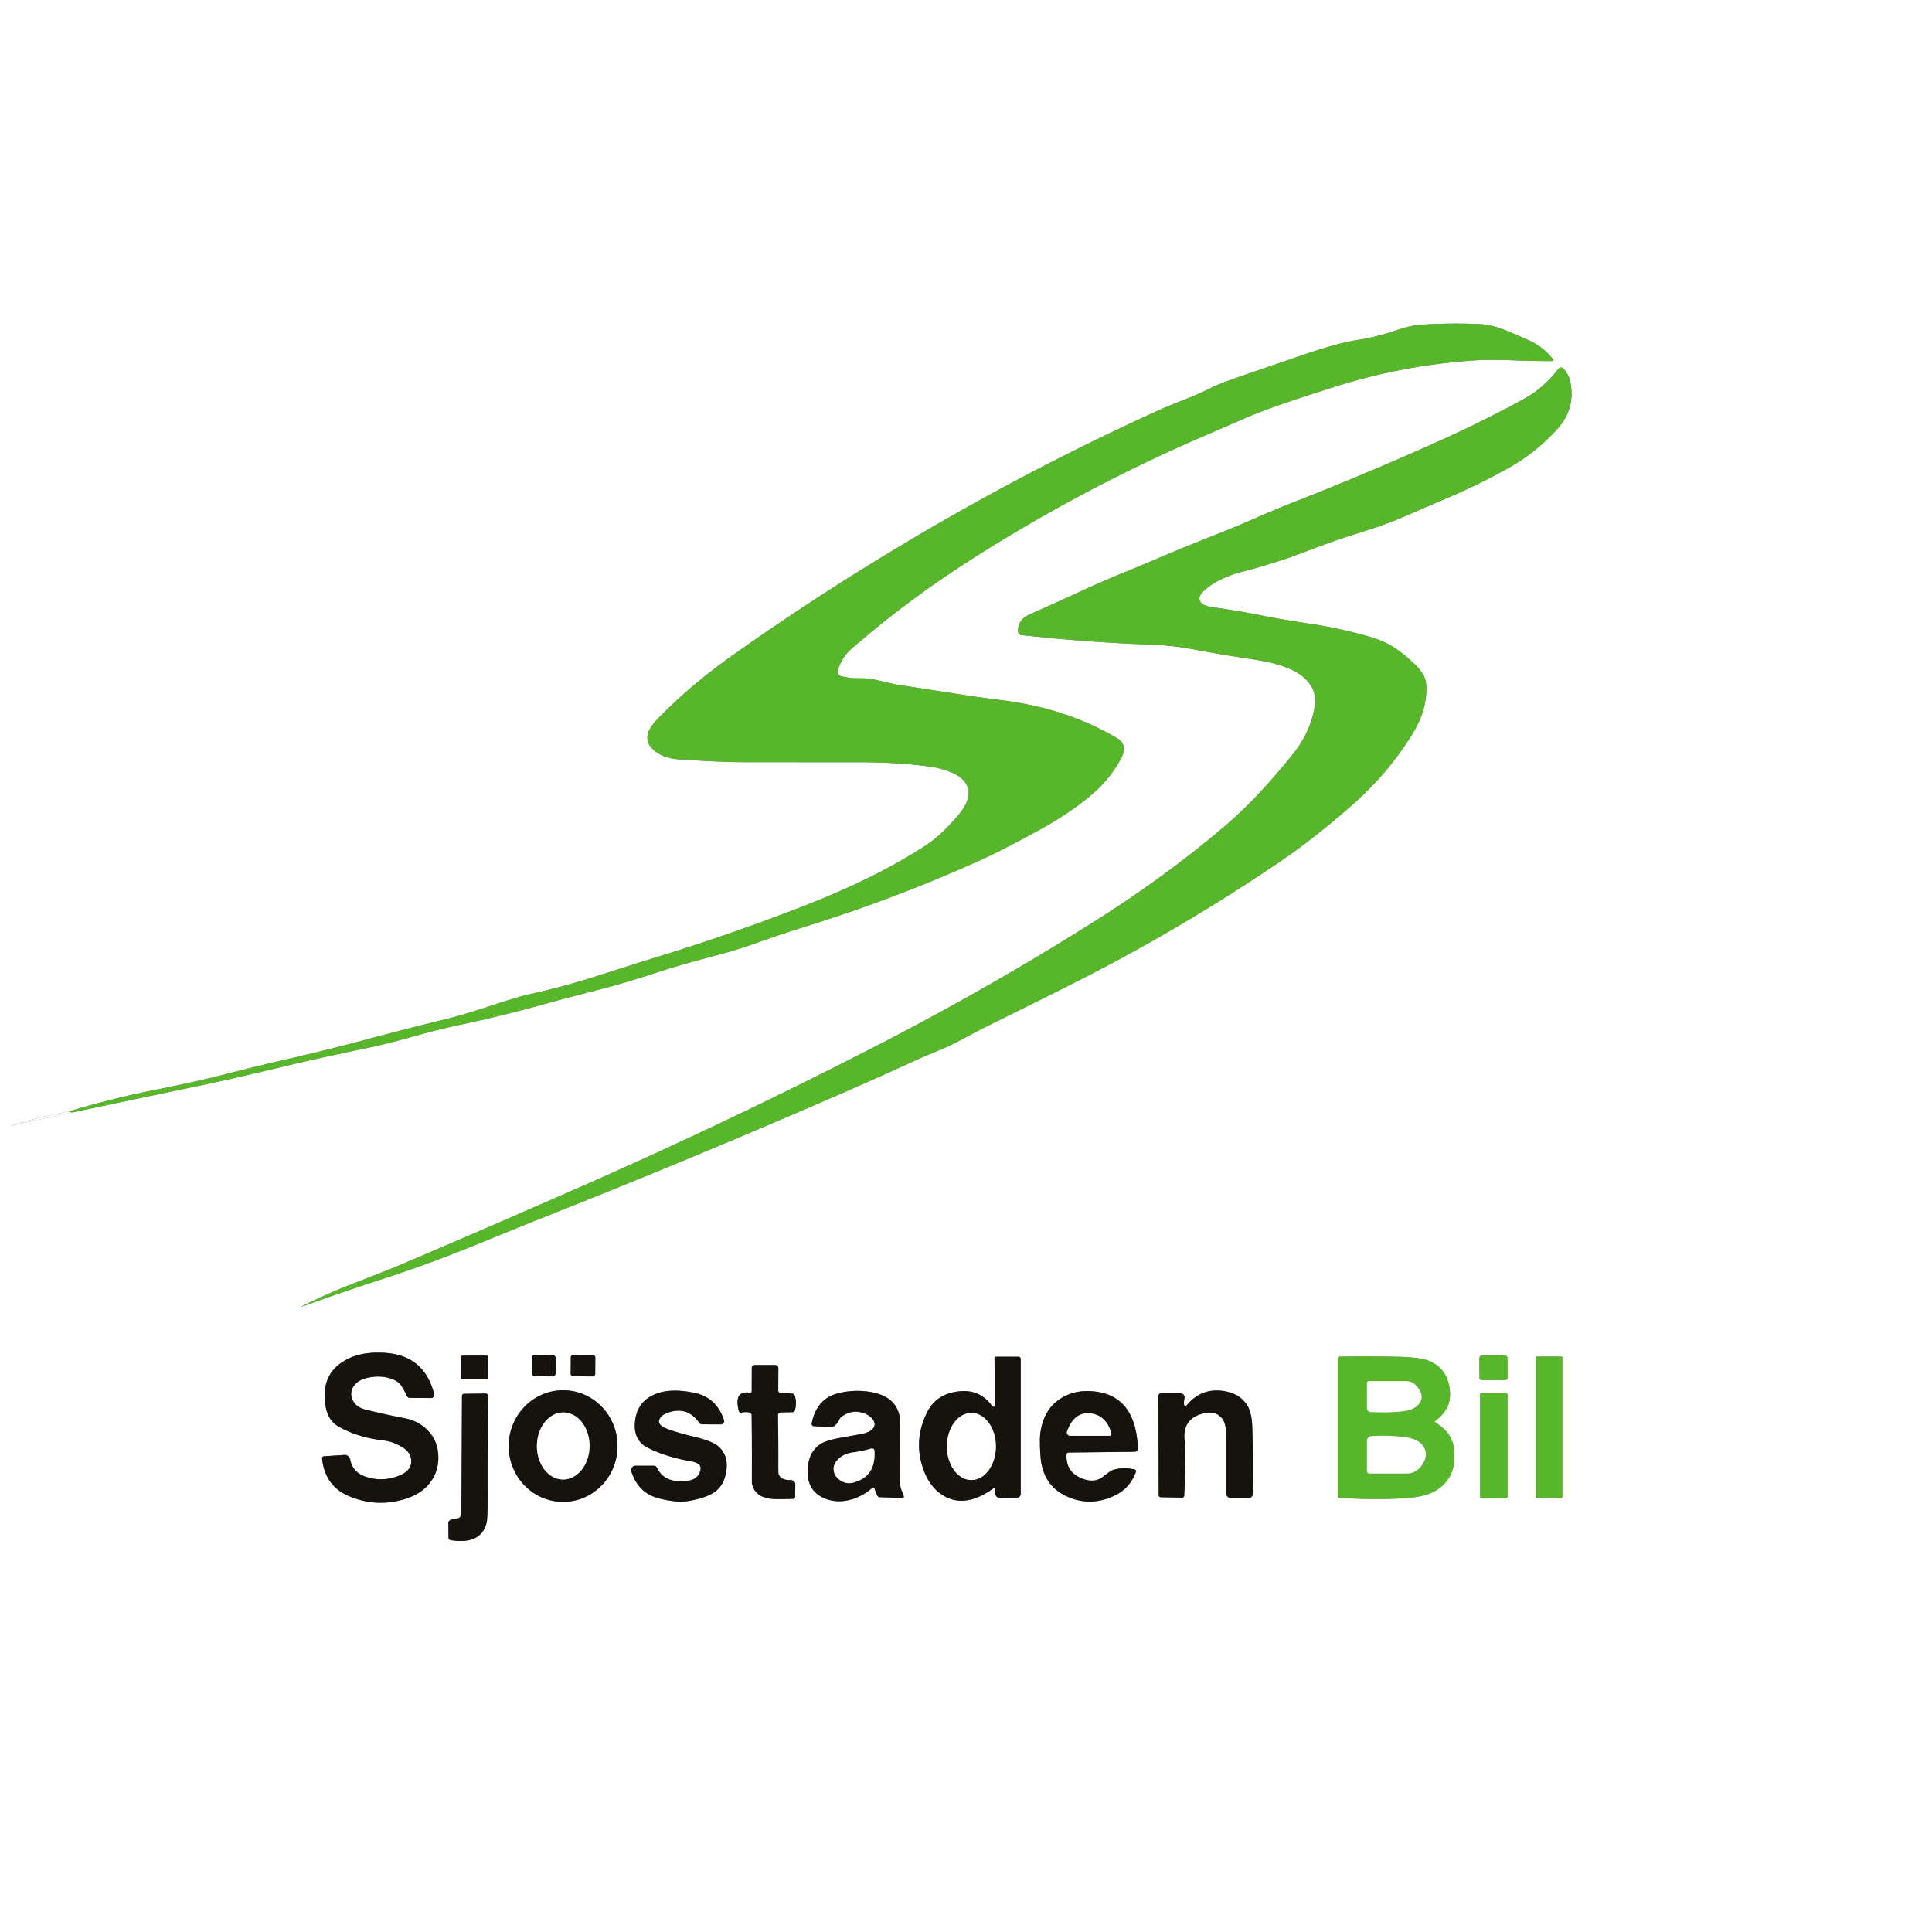 <?xml version="1.0" encoding="UTF-8" standalone="no"?>
<!DOCTYPE svg PUBLIC "-//W3C//DTD SVG 1.1//EN" "http://www.w3.org/Graphics/SVG/1.1/DTD/svg11.dtd">
<svg xmlns="http://www.w3.org/2000/svg" version="1.1" viewBox="0 0 512 512">
<rect x="0" y="0" width="512" height="512" fill="#808080" stroke="none"/>
<path fill="#ffffff" d="M 0.00,0.00 Q 256.00,0.00 512.00,0.00 Q 512.00,256.00 512.00,512.00 Q 256.00,512.00 0.00,512.00 Q 0.00,256.00 0.00,0.00 ZM 18.25,294.54 Q 10.42,296.01 3.65,298.06 Q 2.11,298.52 3.68,298.18 L 19.25,294.79 Q 36.47,291.14 53.71,287.54 Q 61.37,285.94 73.20,283.10 Q 85.09,280.24 97.08,277.78 Q 102.45,276.68 109.77,274.61 Q 116.07,272.82 122.49,271.46 Q 133.82,269.04 144.97,265.89 Q 147.54,265.17 159.63,262.02 Q 166.28,260.30 174.19,257.69 Q 180.20,255.70 189.60,253.24 Q 195.37,251.73 201.58,249.51 Q 207.50,247.40 213.51,245.53 Q 237.26,238.14 259.93,227.91 Q 265.23,225.52 275.44,219.94 Q 283.94,215.29 289.85,210.11 Q 294.27,206.24 297.06,201.06 Q 299.04,197.39 295.94,195.56 Q 282.94,187.89 266.26,185.67 Q 258.85,184.69 258.75,184.68 Q 248.08,183.04 237.42,181.38 Q 236.92,181.30 232.65,180.30 Q 230.26,179.73 227.75,179.75 Q 225.04,179.78 222.84,179.17 A 1.18,1.17 15.8 0 1 222.02,177.71 Q 223.04,174.21 225.67,171.92 Q 240.08,159.41 256.12,149.08 Q 286.24,129.68 319.15,115.51 Q 321.52,114.49 330.56,110.56 Q 337.00,107.77 354.01,102.41 Q 372.10,96.72 390.98,95.50 Q 394.76,95.25 401.03,95.49 Q 406.05,95.69 411.08,95.69 Q 411.93,95.69 411.40,95.02 Q 408.99,91.95 405.38,90.30 Q 401.96,88.73 398.46,87.33 Q 395.18,86.02 391.68,85.87 Q 384.16,85.56 376.65,86.05 Q 373.80,86.24 370.17,87.49 Q 364.98,89.29 359.52,90.14 Q 354.62,90.91 346.25,93.75 Q 330.80,99.00 324.82,101.14 Q 322.89,101.84 319.94,103.28 Q 317.54,104.45 315.05,105.44 Q 308.84,107.92 307.67,108.45 Q 248.67,135.15 194.44,173.44 Q 183.18,181.38 174.53,190.26 Q 172.17,192.69 171.73,194.29 Q 170.91,197.27 174.08,199.42 Q 176.45,201.02 180.00,201.25 Q 191.25,201.97 196.25,201.98 Q 212.00,202.00 227.75,202.00 Q 238.30,202.00 246.66,203.20 Q 249.41,203.59 251.98,204.64 Q 257.03,206.69 256.65,210.76 Q 256.43,213.20 253.56,216.50 Q 249.18,221.53 245.31,224.06 Q 232.26,232.60 213.22,240.02 Q 193.31,247.79 172.87,254.00 Q 172.78,254.02 157.72,258.81 Q 149.10,261.55 140.25,263.50 Q 137.09,264.20 128.66,267.00 Q 122.79,268.95 117.05,270.36 Q 106.82,272.86 96.64,275.60 Q 87.31,278.11 77.23,280.43 Q 68.17,282.51 59.17,284.82 Q 52.30,286.59 41.04,288.84 Q 29.52,291.14 18.25,294.54 ZM 412.98,97.74 Q 409.00,102.89 404.08,105.59 Q 393.60,111.34 382.72,116.27 Q 362.83,125.27 342.49,133.23 Q 338.18,134.91 332.51,137.40 Q 327.55,139.57 322.52,141.56 Q 313.06,145.30 307.51,147.68 Q 302.38,149.88 297.22,151.98 Q 291.90,154.16 287.01,156.42 Q 279.94,159.69 272.82,162.84 Q 269.70,164.23 269.80,167.30 A 1.05,1.05 -87.8 0 0 270.73,168.31 Q 288.55,170.26 305.15,170.84 Q 310.72,171.04 316.25,172.08 Q 323.47,173.45 330.73,174.53 Q 335.61,175.26 338.07,175.96 Q 342.74,177.30 344.94,179.06 Q 349.01,182.33 348.50,186.50 Q 347.78,192.35 344.15,197.79 Q 342.42,200.37 336.61,206.99 Q 330.73,213.70 324.50,219.00 Q 308.77,232.39 289.81,244.34 Q 262.49,261.55 233.81,276.36 Q 194.58,296.61 154.17,314.39 Q 129.68,325.16 105.07,335.65 Q 104.10,336.06 92.41,340.63 Q 86.07,343.11 80.00,346.21 Q 79.56,346.44 80.03,346.27 Q 90.58,342.45 101.25,338.99 Q 113.50,335.02 125.42,330.16 Q 141.55,323.59 141.65,323.55 Q 183.34,307.09 224.43,289.16 Q 234.10,284.93 243.69,280.52 Q 244.82,280.00 249.00,278.28 Q 251.68,277.18 254.23,275.82 Q 260.41,272.53 260.49,272.50 Q 282.28,261.75 289.50,258.00 Q 315.36,244.58 339.44,228.19 Q 348.01,222.36 357.94,213.69 Q 368.29,204.64 374.75,193.75 Q 377.98,188.31 378.01,182.48 Q 378.02,180.24 377.18,178.81 Q 376.32,177.36 374.69,175.81 Q 371.65,172.93 368.80,171.18 Q 366.38,169.69 361.94,168.45 Q 354.69,166.43 347.25,165.31 Q 339.40,164.12 334.36,163.11 Q 327.95,161.82 321.45,160.94 Q 319.56,160.68 318.72,160.07 Q 316.76,158.64 319.19,156.44 Q 323.02,152.97 330.25,151.25 Q 331.74,150.90 338.46,148.83 Q 341.92,147.77 346.53,145.98 Q 353.62,143.24 360.88,140.99 Q 367.34,138.98 372.35,136.80 Q 377.96,134.35 383.59,131.96 Q 391.72,128.50 399.45,124.21 Q 407.02,120.02 412.82,113.57 Q 417.54,108.31 416.17,101.27 Q 415.77,99.21 414.29,97.67 A 0.87,0.86 41.8 0 0 412.98,97.74 ZM 106.63,367.67 Q 107.30,368.79 107.85,369.98 A 0.84,0.78 77.2 0 0 108.56,370.46 L 114.27,370.50 A 0.83,0.82 83.0 0 0 115.06,369.47 Q 112.49,359.20 102.02,358.51 Q 94.99,358.05 90.56,361.06 Q 85.00,364.84 86.27,372.59 Q 86.88,376.34 89.56,377.94 Q 94.54,380.90 101.75,381.75 Q 104.14,382.03 106.52,383.46 Q 108.73,384.77 108.96,386.77 Q 109.27,389.51 106.17,390.89 Q 101.75,392.85 97.15,391.42 Q 93.48,390.27 92.83,386.89 A 1.63,1.40 81.8 0 0 91.31,385.57 L 85.79,385.93 A 0.58,0.48 84.2 0 0 85.36,386.57 Q 86.14,393.83 92.50,396.50 Q 99.77,399.55 107.22,397.28 Q 111.27,396.04 113.49,393.50 Q 116.20,390.41 116.16,386.18 Q 116.13,382.22 113.74,379.48 Q 111.24,376.61 107.04,375.81 Q 101.88,374.82 96.79,373.54 Q 94.21,372.89 93.38,370.85 Q 92.61,368.94 93.78,367.29 Q 94.88,365.74 97.19,365.19 Q 101.47,364.16 104.82,365.89 Q 105.91,366.45 106.63,367.67 ZM 147.261,359.887 A 0.82 0.82 0.0 0 0 146.445,359.062 L 141.745,359.038 A 0.82 0.82 0.0 0 0 140.921,359.853 L 140.899,363.913 A 0.82 0.82 0.0 0 0 141.715,364.738 L 146.415,364.762 A 0.82 0.82 0.0 0 0 147.239,363.947 L 147.261,359.887 ZM 157.765,359.723 A 0.63 0.63 0.0 0 0 157.14,359.088 L 151.9,359.052 A 0.63 0.63 0.0 0 0 151.266,359.677 L 151.235,364.097 A 0.63 0.63 0.0 0 0 151.86,364.732 L 157.1,364.768 A 0.63 0.63 0.0 0 0 157.734,364.143 L 157.765,359.723 ZM 129.325,359.514 A 0.27 0.27 0.0 0 0 129.054,359.244 L 122.515,359.256 A 0.27 0.27 0.0 0 0 122.245,359.526 L 122.255,365.226 A 0.27 0.27 0.0 0 0 122.525,365.496 L 129.065,365.484 A 0.27 0.27 0.0 0 0 129.335,365.214 L 129.325,359.514 ZM 399.501,359.857 A 0.63 0.63 0.0 0 0 398.869,359.229 L 392.689,359.251 A 0.63 0.63 0.0 0 0 392.061,359.883 L 392.079,365.123 A 0.63 0.63 0.0 0 0 392.711,365.751 L 398.891,365.729 A 0.63 0.63 0.0 0 0 399.519,365.097 L 399.501,359.857 ZM 263.63,394.93 Q 263.45,395.44 263.94,396.38 A 0.93,0.78 73.9 0 0 264.68,396.88 L 269.52,396.91 A 1.05,0.97 -89.7 0 0 270.50,395.86 L 270.50,360.17 A 0.62,0.59 90.0 0 0 269.91,359.55 L 264.05,359.54 A 0.52,0.50 89.4 0 0 263.55,360.07 L 263.69,371.83 Q 263.71,373.63 262.62,372.22 Q 259.34,367.99 253.75,368.77 Q 248.13,369.54 245.81,374.06 Q 242.34,380.83 244.19,387.75 Q 245.91,394.17 250.50,396.62 Q 256.01,399.57 263.11,394.54 Q 263.99,393.91 263.63,394.93 ZM 380.42,376.47 Q 382.40,375.11 383.46,373.07 Q 384.42,371.22 384.24,368.78 Q 383.81,363.06 379.19,360.86 Q 376.77,359.70 370.76,359.57 Q 363.21,359.39 355.16,359.51 A 0.67,0.67 -0.4 0 0 354.50,360.18 L 354.50,396.41 A 0.54,0.54 1.7 0 0 355.01,396.95 Q 363.67,397.49 371.87,397.07 Q 377.79,396.76 380.73,394.88 Q 386.21,391.37 385.32,383.98 Q 385.03,381.59 383.77,379.94 Q 382.42,378.17 380.43,376.99 A 0.31,0.30 -47.0 0 1 380.42,376.47 ZM 414.02,359.77 A 0.26 0.26 0.0 0 0 413.76,359.51 L 407.24,359.51 A 0.26 0.26 0.0 0 0 406.98,359.77 L 406.98,396.73 A 0.26 0.26 0.0 0 0 407.24,396.99 L 413.76,396.99 A 0.26 0.26 0.0 0 0 414.02,396.73 L 414.02,359.77 ZM 198.70,369.09 Q 194.43,368.41 195.78,373.90 A 0.61,0.60 77.4 0 0 196.48,374.35 Q 197.82,374.09 198.73,374.37 A 0.74,0.64 -82.7 0 1 199.19,375.06 Q 199.27,380.98 199.26,386.91 Q 199.25,393.01 199.26,393.07 Q 200.00,396.95 205.00,397.25 Q 206.50,397.34 210.19,397.21 A 0.54,0.53 -0.6 0 0 210.71,396.69 L 210.76,393.42 A 1.20,1.16 -0.0 0 0 209.54,392.24 Q 206.78,392.29 206.30,390.52 Q 206.25,390.32 206.26,387.47 Q 206.28,381.55 206.17,375.03 A 0.71,0.68 88.8 0 1 206.83,374.31 L 210.01,374.24 A 0.69,0.63 6.7 0 0 210.65,373.78 Q 211.24,371.77 210.60,369.78 A 0.78,0.64 -4.3 0 0 209.94,369.32 L 206.74,369.09 A 0.60,0.54 -87.9 0 1 206.24,368.50 L 206.27,362.55 A 0.80,0.78 90.0 0 0 205.49,361.75 L 199.98,361.75 A 0.77,0.75 -90.0 0 0 199.23,362.52 L 199.21,368.69 A 0.44,0.42 5.4 0 1 198.70,369.09 ZM 171.44,383.56 Q 176.34,386.07 183.24,387.29 Q 186.26,387.83 185.54,389.91 Q 184.82,391.99 182.64,392.35 Q 176.25,393.39 174.14,389.02 A 0.99,0.60 71.3 0 0 173.45,388.44 L 168.38,388.44 A 1.23,1.13 80.0 0 0 167.35,390.06 Q 169.02,395.06 173.28,396.65 Q 175.26,397.38 178.22,397.79 Q 180.82,398.15 183.36,397.62 Q 186.76,396.92 188.71,395.82 Q 191.44,394.28 192.25,391.00 Q 193.48,385.99 190.34,383.27 Q 188.78,381.91 183.76,380.70 Q 177.74,379.25 175.81,378.19 Q 173.99,377.18 174.97,375.74 Q 175.49,374.97 176.67,374.50 Q 182.00,372.42 185.29,377.03 A 1.01,0.88 70.4 0 0 186.06,377.46 L 191.05,377.48 A 0.87,0.86 80.5 0 0 191.86,376.33 Q 189.84,370.31 183.98,369.11 Q 178.46,367.98 174.81,369.06 Q 168.53,370.93 168.23,377.47 Q 168.14,379.46 168.87,380.92 Q 169.77,382.71 171.44,383.56 ZM 231.73,394.45 L 232.43,396.21 A 0.88,0.62 76.8 0 0 233.06,396.77 L 239.19,396.98 A 0.38,0.35 80.0 0 0 239.52,396.47 Q 239.27,395.78 238.98,395.10 Q 238.56,394.14 238.55,393.20 Q 238.48,388.31 238.49,383.43 Q 238.49,375.70 238.35,375.09 Q 237.24,370.20 231.25,369.00 Q 226.57,368.07 221.96,369.28 Q 216.35,370.77 215.11,377.23 A 0.62,0.61 -82.9 0 0 215.67,377.96 L 220.20,378.18 A 1.42,1.34 26.1 0 0 221.10,377.90 Q 221.93,377.26 222.38,376.28 Q 222.62,375.75 222.94,375.51 Q 225.75,373.37 228.99,374.53 Q 230.33,375.01 231.14,375.96 Q 232.49,377.56 231.05,378.88 Q 230.20,379.67 228.21,380.04 Q 225.48,380.55 222.74,381.03 Q 218.99,381.69 217.49,382.67 Q 214.80,384.43 214.25,387.75 Q 213.07,394.84 218.60,397.11 Q 221.65,398.35 225.10,397.50 Q 228.44,396.68 231.13,394.33 A 0.39,0.36 -32.0 0 1 231.73,394.45 ZM 283.53,396.90 Q 289.54,399.28 295.69,396.19 Q 299.51,394.27 301.03,390.04 A 0.47,0.47 -73.7 0 0 300.70,389.43 Q 297.84,388.74 295.12,389.50 Q 294.31,389.73 292.42,391.26 Q 290.18,393.08 287.03,391.93 Q 282.37,390.22 282.65,385.44 A 0.54,0.53 1.7 0 1 283.19,384.94 L 300.69,384.74 A 0.88,0.87 88.4 0 0 301.55,383.82 Q 301.00,370.34 290.70,368.84 Q 285.22,368.04 281.17,370.57 Q 276.58,373.44 275.71,379.74 Q 275.44,381.75 275.75,386.00 Q 276.05,390.02 278.03,392.82 Q 279.91,395.47 283.53,396.90 ZM 313.85,372.48 Q 313.64,371.76 313.90,370.56 A 1.08,1.07 6.4 0 0 312.85,369.25 L 307.66,369.25 A 0.66,0.66 45.0 0 0 307.00,369.91 L 307.06,396.19 A 0.59,0.50 -89.5 0 0 307.55,396.78 L 313.31,396.89 A 0.59,0.51 -88.4 0 0 313.83,396.32 Q 314.36,384.58 314.00,382.25 Q 313.10,376.38 318.25,374.75 Q 322.06,373.55 323.91,375.97 Q 325.00,377.40 325.00,380.78 Q 325.00,388.19 325.00,395.82 A 1.15,1.09 90.0 0 0 326.09,396.97 L 331.04,396.96 A 0.99,0.93 -89.7 0 0 331.97,395.98 Q 332.13,386.62 331.87,378.31 Q 331.74,374.35 330.54,372.45 Q 328.74,369.60 325.19,368.81 Q 318.61,367.36 314.37,372.55 Q 314.00,373.00 313.85,372.48 ZM 149.153,398.01 A 14.79,14.42 90.3 0 0 163.65,383.296 A 14.79,14.42 90.3 0 0 149.307,368.43 A 14.79,14.42 90.3 0 0 134.81,383.144 A 14.79,14.42 90.3 0 0 149.153,398.01 ZM 121.31,402.38 L 119.61,402.73 A 1.00,0.84 -7.1 0 0 118.82,403.58 L 118.86,407.58 A 0.67,0.56 5.3 0 0 119.43,408.15 Q 127.51,409.44 128.98,403.44 Q 129.25,402.31 129.22,394.53 Q 129.17,382.43 129.45,370.11 A 0.80,0.75 -90.0 0 0 128.69,369.30 L 122.94,369.38 A 0.55,0.52 89.5 0 0 122.43,369.93 L 122.27,401.06 A 1.39,1.19 85.5 0 1 121.31,402.38 ZM 399.50,369.56 A 0.31 0.31 0.0 0 0 399.19,369.25 L 392.55,369.25 A 0.31 0.31 0.0 0 0 392.24,369.56 L 392.24,396.72 A 0.31 0.31 0.0 0 0 392.55,397.03 L 399.19,397.03 A 0.31 0.31 0.0 0 0 399.50,396.72 L 399.50,369.56 Z"/>
<path fill="#58b62a" d="M 19.25,294.79 Q 18.62,294.87 18.25,294.54 Q 29.52,291.14 41.04,288.84 Q 52.30,286.59 59.17,284.82 Q 68.17,282.51 77.23,280.43 Q 87.31,278.11 96.64,275.60 Q 106.82,272.86 117.05,270.36 Q 122.79,268.95 128.66,267.00 Q 137.09,264.20 140.25,263.50 Q 149.10,261.55 157.72,258.81 Q 172.78,254.02 172.87,254.00 Q 193.31,247.79 213.22,240.02 Q 232.26,232.60 245.31,224.06 Q 249.18,221.53 253.56,216.50 Q 256.43,213.20 256.65,210.76 Q 257.03,206.69 251.98,204.64 Q 249.41,203.59 246.66,203.20 Q 238.30,202.00 227.75,202.00 Q 212.00,202.00 196.25,201.98 Q 191.25,201.97 180.00,201.25 Q 176.45,201.02 174.08,199.42 Q 170.91,197.27 171.73,194.29 Q 172.17,192.69 174.53,190.26 Q 183.18,181.38 194.44,173.44 Q 248.67,135.15 307.67,108.45 Q 308.84,107.92 315.05,105.44 Q 317.54,104.45 319.94,103.28 Q 322.89,101.84 324.82,101.14 Q 330.80,99.00 346.25,93.75 Q 354.62,90.91 359.52,90.14 Q 364.98,89.29 370.17,87.49 Q 373.80,86.24 376.65,86.05 Q 384.16,85.56 391.68,85.87 Q 395.18,86.02 398.46,87.33 Q 401.96,88.73 405.38,90.30 Q 408.99,91.95 411.40,95.02 Q 411.93,95.69 411.08,95.69 Q 406.05,95.69 401.03,95.49 Q 394.76,95.25 390.98,95.50 Q 372.10,96.72 354.01,102.41 Q 337.00,107.77 330.56,110.56 Q 321.52,114.49 319.15,115.51 Q 286.24,129.68 256.12,149.08 Q 240.08,159.41 225.67,171.92 Q 223.04,174.21 222.02,177.71 A 1.18,1.17 15.8 0 0 222.84,179.17 Q 225.04,179.78 227.75,179.75 Q 230.26,179.73 232.65,180.30 Q 236.92,181.30 237.42,181.38 Q 248.08,183.04 258.75,184.68 Q 258.85,184.69 266.26,185.67 Q 282.94,187.89 295.94,195.56 Q 299.04,197.39 297.06,201.06 Q 294.27,206.24 289.85,210.11 Q 283.94,215.29 275.44,219.94 Q 265.23,225.52 259.93,227.91 Q 237.26,238.14 213.51,245.53 Q 207.50,247.40 201.58,249.51 Q 195.37,251.73 189.60,253.24 Q 180.20,255.70 174.19,257.69 Q 166.28,260.30 159.63,262.02 Q 147.54,265.17 144.97,265.89 Q 133.82,269.04 122.49,271.46 Q 116.07,272.82 109.77,274.61 Q 102.45,276.68 97.08,277.78 Q 85.09,280.24 73.20,283.10 Q 61.37,285.94 53.71,287.54 Q 36.47,291.14 19.25,294.79 Z"/>
<path fill="#58b62a" d="M 412.98,97.74 A 0.87,0.86 41.8 0 1 414.29,97.67 Q 415.77,99.21 416.17,101.27 Q 417.54,108.31 412.82,113.57 Q 407.02,120.02 399.45,124.21 Q 391.72,128.50 383.59,131.96 Q 377.96,134.35 372.35,136.80 Q 367.34,138.98 360.88,140.99 Q 353.62,143.24 346.53,145.98 Q 341.92,147.77 338.46,148.83 Q 331.74,150.90 330.25,151.25 Q 323.02,152.97 319.19,156.44 Q 316.76,158.64 318.72,160.07 Q 319.56,160.68 321.45,160.94 Q 327.95,161.82 334.36,163.11 Q 339.40,164.12 347.25,165.31 Q 354.69,166.43 361.94,168.45 Q 366.38,169.69 368.80,171.18 Q 371.65,172.93 374.69,175.81 Q 376.32,177.36 377.18,178.81 Q 378.02,180.24 378.01,182.48 Q 377.98,188.31 374.75,193.75 Q 368.29,204.64 357.94,213.69 Q 348.01,222.36 339.44,228.19 Q 315.36,244.58 289.50,258.00 Q 282.28,261.75 260.49,272.50 Q 260.41,272.53 254.23,275.82 Q 251.68,277.18 249.00,278.28 Q 244.82,280.00 243.69,280.52 Q 234.10,284.93 224.43,289.16 Q 183.34,307.09 141.65,323.55 Q 141.55,323.59 125.42,330.16 Q 113.50,335.02 101.25,338.99 Q 90.58,342.45 80.03,346.27 Q 79.56,346.44 80.00,346.21 Q 86.07,343.11 92.41,340.63 Q 104.10,336.06 105.07,335.65 Q 129.68,325.16 154.17,314.39 Q 194.58,296.61 233.81,276.36 Q 262.49,261.55 289.81,244.34 Q 308.77,232.39 324.50,219.00 Q 330.73,213.70 336.61,206.99 Q 342.42,200.37 344.15,197.79 Q 347.78,192.35 348.50,186.50 Q 349.01,182.33 344.94,179.06 Q 342.74,177.30 338.07,175.96 Q 335.61,175.26 330.73,174.53 Q 323.47,173.45 316.25,172.08 Q 310.72,171.04 305.15,170.84 Q 288.55,170.26 270.73,168.31 A 1.05,1.05 -87.8 0 1 269.80,167.30 Q 269.70,164.23 272.82,162.84 Q 279.94,159.69 287.01,156.42 Q 291.90,154.16 297.22,151.98 Q 302.38,149.88 307.51,147.68 Q 313.06,145.30 322.52,141.56 Q 327.55,139.57 332.51,137.40 Q 338.18,134.91 342.49,133.23 Q 362.83,125.27 382.72,116.27 Q 393.60,111.34 404.08,105.59 Q 409.00,102.89 412.98,97.74 Z"/>
<path fill="#ffffff" d="M 18.25,294.54 Q 18.62,294.87 19.25,294.79 L 3.68,298.18 Q 2.11,298.52 3.65,298.06 Q 10.42,296.01 18.25,294.54 Z"/>
<path fill="#16120d" d="M 104.82,365.89 Q 101.47,364.16 97.19,365.19 Q 94.88,365.74 93.78,367.29 Q 92.61,368.94 93.38,370.85 Q 94.21,372.89 96.79,373.54 Q 101.88,374.82 107.04,375.81 Q 111.24,376.61 113.74,379.48 Q 116.13,382.22 116.16,386.18 Q 116.20,390.41 113.49,393.50 Q 111.27,396.04 107.22,397.28 Q 99.77,399.55 92.50,396.50 Q 86.14,393.83 85.36,386.57 A 0.58,0.48 84.2 0 1 85.79,385.93 L 91.31,385.57 A 1.63,1.40 81.8 0 1 92.83,386.89 Q 93.48,390.27 97.15,391.42 Q 101.75,392.85 106.17,390.89 Q 109.27,389.51 108.96,386.77 Q 108.73,384.77 106.52,383.46 Q 104.14,382.03 101.75,381.75 Q 94.54,380.90 89.56,377.94 Q 86.88,376.34 86.27,372.59 Q 85.00,364.84 90.56,361.06 Q 94.99,358.05 102.02,358.51 Q 112.49,359.20 115.06,369.47 A 0.83,0.82 83.0 0 1 114.27,370.50 L 108.56,370.46 A 0.84,0.78 77.2 0 1 107.85,369.98 Q 107.30,368.79 106.63,367.67 Q 105.91,366.45 104.82,365.89 Z"/>
<rect fill="#16120d" x="-3.17" y="-2.85" transform="translate(144.08,361.90) rotate(0.3)" width="6.34" height="5.70" rx="0.82"/>
<rect fill="#16120d" x="-3.25" y="-2.84" transform="translate(154.50,361.91) rotate(0.4)" width="6.50" height="5.68" rx="0.63"/>
<rect fill="#16120d" x="-3.54" y="-3.12" transform="translate(125.79,362.37) rotate(-0.1)" width="7.08" height="6.24" rx="0.27"/>
<rect fill="#58b62a" x="-3.72" y="-3.25" transform="translate(395.79,362.49) rotate(-0.2)" width="7.44" height="6.50" rx="0.63"/>
<path fill="#16120d" d="M 263.63,394.93 Q 263.99,393.91 263.11,394.54 Q 256.01,399.57 250.50,396.62 Q 245.91,394.17 244.19,387.75 Q 242.34,380.83 245.81,374.06 Q 248.13,369.54 253.75,368.77 Q 259.34,367.99 262.62,372.22 Q 263.71,373.63 263.69,371.83 L 263.55,360.07 A 0.52,0.50 89.4 0 1 264.05,359.54 L 269.91,359.55 A 0.62,0.59 -90.0 0 1 270.50,360.17 L 270.50,395.86 A 1.05,0.97 -89.7 0 1 269.52,396.91 L 264.68,396.88 A 0.93,0.78 73.9 0 1 263.94,396.38 Q 263.45,395.44 263.63,394.93 ZM 257.43,392.22 A 8.89,6.49 90.0 0 0 263.92,383.33 A 8.89,6.49 90.0 0 0 257.43,374.44 A 8.89,6.49 90.0 0 0 250.94,383.33 A 8.89,6.49 90.0 0 0 257.43,392.22 Z"/>
<path fill="#58b62a" d="M 380.43,376.99 Q 382.42,378.17 383.77,379.94 Q 385.03,381.59 385.32,383.98 Q 386.21,391.37 380.73,394.88 Q 377.79,396.76 371.87,397.07 Q 363.67,397.49 355.01,396.95 A 0.54,0.54 1.7 0 1 354.50,396.41 L 354.50,360.18 A 0.67,0.67 -0.4 0 1 355.16,359.51 Q 363.21,359.39 370.76,359.57 Q 376.77,359.70 379.19,360.86 Q 383.81,363.06 384.24,368.78 Q 384.42,371.22 383.46,373.07 Q 382.40,375.11 380.42,376.47 A 0.31,0.30 -47.0 0 0 380.43,376.99 ZM 375.33,367.23 Q 374.22,366.00 372.56,366.00 L 362.77,366.00 A 0.52,0.52 0.0 0 0 362.25,366.52 L 362.25,373.18 A 1.00,0.99 -88.2 0 0 363.18,374.18 Q 367.83,374.48 371.76,374.01 Q 374.43,373.70 375.72,372.41 Q 377.97,370.17 375.33,367.23 ZM 372.90,380.96 Q 368.61,380.27 363.43,380.58 A 1.25,1.25 -1.7 0 0 362.25,381.83 L 362.25,389.84 A 0.66,0.66 -45.0 0 0 362.91,390.50 L 372.79,390.50 Q 375.04,390.50 376.46,388.74 Q 378.94,385.66 377.09,383.12 Q 375.87,381.43 372.90,380.96 Z"/>
<rect fill="#58b62a" x="406.98" y="359.51" width="7.04" height="37.48" rx="0.26"/>
<path fill="#16120d" d="M 199.21,368.69 L 199.23,362.52 A 0.77,0.75 -90.0 0 1 199.98,361.75 L 205.49,361.75 A 0.80,0.78 -90.0 0 1 206.27,362.55 L 206.24,368.50 A 0.60,0.54 -87.9 0 0 206.74,369.09 L 209.94,369.32 A 0.78,0.64 -4.3 0 1 210.60,369.78 Q 211.24,371.77 210.65,373.78 A 0.69,0.63 6.7 0 1 210.01,374.24 L 206.83,374.31 A 0.71,0.68 88.8 0 0 206.17,375.03 Q 206.28,381.55 206.26,387.47 Q 206.25,390.32 206.30,390.52 Q 206.78,392.29 209.54,392.24 A 1.20,1.16 -0.0 0 1 210.76,393.42 L 210.71,396.69 A 0.54,0.53 -0.6 0 1 210.19,397.21 Q 206.50,397.34 205.00,397.25 Q 200.00,396.95 199.26,393.07 Q 199.25,393.01 199.26,386.91 Q 199.27,380.98 199.19,375.06 A 0.74,0.64 -82.7 0 0 198.73,374.37 Q 197.82,374.09 196.48,374.35 A 0.61,0.60 77.4 0 1 195.78,373.90 Q 194.43,368.41 198.70,369.09 A 0.44,0.42 5.4 0 0 199.21,368.69 Z"/>
<path fill="#ffffff" d="M 375.33,367.23 Q 377.97,370.17 375.72,372.41 Q 374.43,373.70 371.76,374.01 Q 367.83,374.48 363.18,374.18 A 1.00,0.99 -88.2 0 1 362.25,373.18 L 362.25,366.52 A 0.52,0.52 -0.0 0 1 362.77,366.00 L 372.56,366.00 Q 374.22,366.00 375.33,367.23 Z"/>
<path fill="#16120d" d="M 171.44,383.56 Q 169.77,382.71 168.87,380.92 Q 168.14,379.46 168.23,377.47 Q 168.53,370.93 174.81,369.06 Q 178.46,367.98 183.98,369.11 Q 189.84,370.31 191.86,376.33 A 0.87,0.86 80.5 0 1 191.05,377.48 L 186.06,377.46 A 1.01,0.88 70.4 0 1 185.29,377.03 Q 182.00,372.42 176.67,374.50 Q 175.49,374.97 174.97,375.74 Q 173.99,377.18 175.81,378.19 Q 177.74,379.25 183.76,380.70 Q 188.78,381.91 190.34,383.27 Q 193.48,385.99 192.25,391.00 Q 191.44,394.28 188.71,395.82 Q 186.76,396.92 183.36,397.62 Q 180.82,398.15 178.22,397.79 Q 175.26,397.38 173.28,396.65 Q 169.02,395.06 167.35,390.06 A 1.23,1.13 80.0 0 1 168.38,388.44 L 173.45,388.44 A 0.99,0.60 71.3 0 1 174.14,389.02 Q 176.25,393.39 182.64,392.35 Q 184.82,391.99 185.54,389.91 Q 186.26,387.83 183.24,387.29 Q 176.34,386.07 171.44,383.56 Z"/>
<path fill="#16120d" d="M 231.13,394.33 Q 228.44,396.68 225.10,397.50 Q 221.65,398.35 218.60,397.11 Q 213.07,394.84 214.25,387.75 Q 214.80,384.43 217.49,382.67 Q 218.99,381.69 222.74,381.03 Q 225.48,380.55 228.21,380.04 Q 230.20,379.67 231.05,378.88 Q 232.49,377.56 231.14,375.96 Q 230.33,375.01 228.99,374.53 Q 225.75,373.37 222.94,375.51 Q 222.62,375.75 222.38,376.28 Q 221.93,377.26 221.10,377.90 A 1.42,1.34 26.1 0 1 220.20,378.18 L 215.67,377.96 A 0.62,0.61 -82.9 0 1 215.11,377.23 Q 216.35,370.77 221.96,369.28 Q 226.57,368.07 231.25,369.00 Q 237.24,370.20 238.35,375.09 Q 238.49,375.70 238.49,383.43 Q 238.48,388.31 238.55,393.20 Q 238.56,394.14 238.98,395.10 Q 239.27,395.78 239.52,396.47 A 0.38,0.35 80.0 0 1 239.19,396.98 L 233.06,396.77 A 0.88,0.62 76.8 0 1 232.43,396.21 L 231.73,394.45 A 0.39,0.36 -32.0 0 0 231.13,394.33 ZM 222.82,392.39 Q 224.33,393.35 226.06,392.91 Q 232.19,391.35 231.73,384.43 A 0.63,0.63 -10.3 0 0 230.92,383.87 Q 228.38,384.63 225.99,384.92 Q 223.56,385.22 222.00,386.84 Q 220.78,388.11 220.94,389.61 Q 221.11,391.32 222.82,392.39 Z"/>
<path fill="#16120d" d="M 278.03,392.82 Q 276.05,390.02 275.75,386.00 Q 275.44,381.75 275.71,379.74 Q 276.58,373.44 281.17,370.57 Q 285.22,368.04 290.70,368.84 Q 301.00,370.34 301.55,383.82 A 0.88,0.87 88.4 0 1 300.69,384.74 L 283.19,384.94 A 0.54,0.53 1.7 0 0 282.65,385.44 Q 282.37,390.22 287.03,391.93 Q 290.18,393.08 292.42,391.26 Q 294.31,389.73 295.12,389.50 Q 297.84,388.74 300.70,389.43 A 0.47,0.47 -73.7 0 1 301.03,390.04 Q 299.51,394.27 295.69,396.19 Q 289.54,399.28 283.53,396.90 Q 279.91,395.47 278.03,392.82 ZM 289.47,374.65 Q 284.79,373.80 282.79,379.33 A 0.87,0.87 -80.1 0 0 283.61,380.50 L 294.08,380.50 A 0.43,0.43 -5.5 0 0 294.50,379.99 Q 294.07,377.92 292.75,376.44 Q 291.47,375.01 289.47,374.65 Z"/>
<path fill="#16120d" d="M 314.37,372.55 Q 318.61,367.36 325.19,368.81 Q 328.74,369.60 330.54,372.45 Q 331.74,374.35 331.87,378.31 Q 332.13,386.62 331.97,395.98 A 0.99,0.93 -89.7 0 1 331.04,396.96 L 326.09,396.97 A 1.15,1.09 -90.0 0 1 325.00,395.82 Q 325.00,388.19 325.00,380.78 Q 325.00,377.40 323.91,375.97 Q 322.06,373.55 318.25,374.75 Q 313.10,376.38 314.00,382.25 Q 314.36,384.58 313.83,396.32 A 0.59,0.51 -88.4 0 1 313.31,396.89 L 307.55,396.78 A 0.59,0.50 -89.5 0 1 307.06,396.19 L 307.00,369.91 A 0.66,0.66 -45.0 0 1 307.66,369.25 L 312.85,369.25 A 1.08,1.07 6.4 0 1 313.90,370.56 Q 313.64,371.76 313.85,372.48 Q 314.00,373.00 314.37,372.55 Z"/>
<path fill="#16120d" d="M 149.153,398.01 A 14.79,14.42 90.3 0 1 134.81,383.144 A 14.79,14.42 90.3 0 1 149.307,368.43 A 14.79,14.42 90.3 0 1 163.65,383.296 A 14.79,14.42 90.3 0 1 149.153,398.01 ZM 149.182,392.09 A 8.89,6.98 90.5 0 0 156.24,383.261 A 8.89,6.98 90.5 0 0 149.338,374.31 A 8.89,6.98 90.5 0 0 142.28,383.139 A 8.89,6.98 90.5 0 0 149.182,392.09 Z"/>
<path fill="#16120d" d="M 121.31,402.38 A 1.39,1.19 85.5 0 0 122.27,401.06 L 122.43,369.93 A 0.55,0.52 89.5 0 1 122.94,369.38 L 128.69,369.30 A 0.80,0.75 -90.0 0 1 129.45,370.11 Q 129.17,382.43 129.22,394.53 Q 129.25,402.31 128.98,403.44 Q 127.51,409.44 119.43,408.15 A 0.67,0.56 5.3 0 1 118.86,407.58 L 118.82,403.58 A 1.00,0.84 -7.1 0 1 119.61,402.73 L 121.31,402.38 Z"/>
<rect fill="#58b62a" x="392.24" y="369.25" width="7.26" height="27.78" rx="0.31"/>
<ellipse fill="#ffffff" cx="0.00" cy="0.00" transform="translate(149.26,383.20) rotate(90.5)" rx="8.89" ry="6.98"/>
<path fill="#ffffff" d="M 292.75,376.44 Q 294.07,377.92 294.50,379.99 A 0.43,0.43 -5.5 0 1 294.08,380.50 L 283.61,380.50 A 0.87,0.87 -80.1 0 1 282.79,379.33 Q 284.79,373.80 289.47,374.65 Q 291.47,375.01 292.75,376.44 Z"/>
<ellipse fill="#ffffff" cx="0.00" cy="0.00" transform="translate(257.43,383.33) rotate(90.0)" rx="8.89" ry="6.49"/>
<path fill="#ffffff" d="M 377.09,383.12 Q 378.94,385.66 376.46,388.74 Q 375.04,390.50 372.79,390.50 L 362.91,390.50 A 0.66,0.66 45.0 0 1 362.25,389.84 L 362.25,381.83 A 1.25,1.25 -1.7 0 1 363.43,380.58 Q 368.61,380.27 372.90,380.96 Q 375.87,381.43 377.09,383.12 Z"/>
<path fill="#ffffff" d="M 222.82,392.39 Q 221.11,391.32 220.94,389.61 Q 220.78,388.11 222.00,386.84 Q 223.56,385.22 225.99,384.92 Q 228.38,384.63 230.92,383.87 A 0.63,0.63 -10.3 0 1 231.73,384.43 Q 232.19,391.35 226.06,392.91 Q 224.33,393.35 222.82,392.39 Z"/>
</svg>
